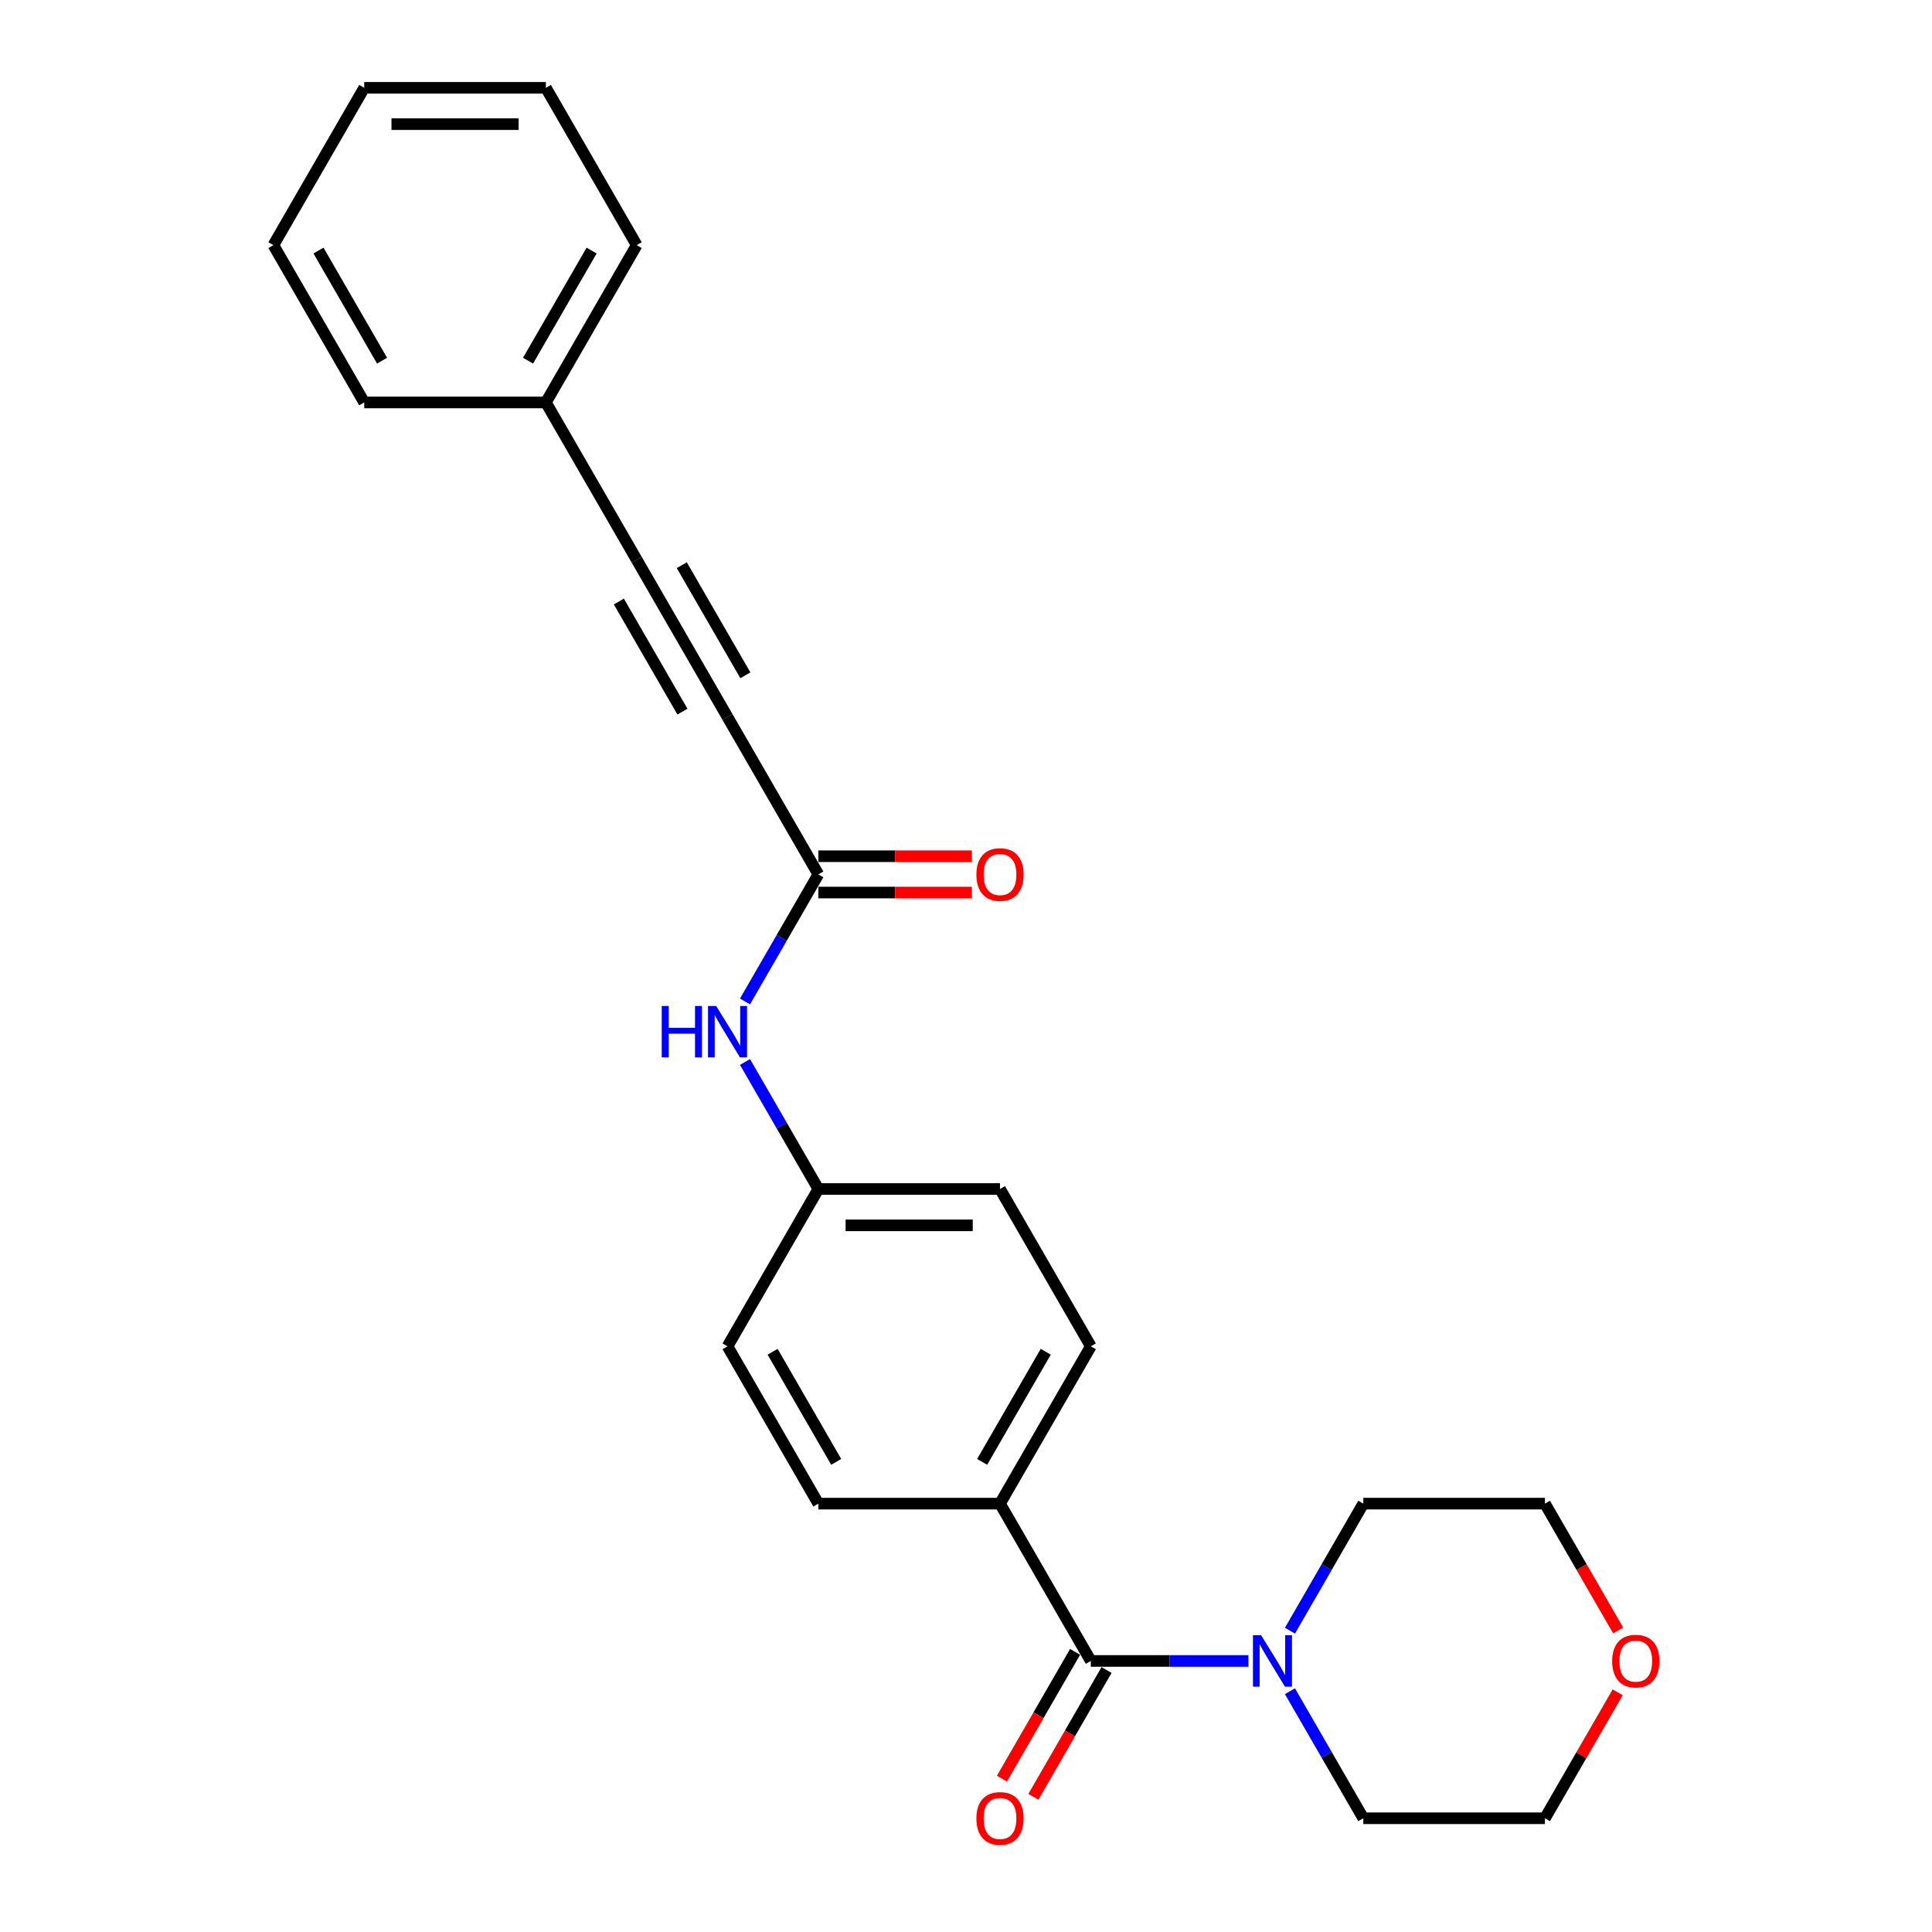 <?xml version='1.0' encoding='iso-8859-1'?>
<svg version='1.1' baseProfile='full'
              xmlns='http://www.w3.org/2000/svg'
                      xmlns:rdkit='http://www.rdkit.org/xml'
                      xmlns:xlink='http://www.w3.org/1999/xlink'
                  xml:space='preserve'
width='1000px' height='1000px' viewBox='0 0 1000 1000'>
<!-- END OF HEADER -->
<rect style='opacity:1.0;fill:#FFFFFF;stroke:none' width='1000' height='1000' x='0' y='0'> </rect>
<path class='bond-1' d='M 564.608,859.705 L 605.395,859.705' style='fill:none;fill-rule:evenodd;stroke:#000000;stroke-width:6px;stroke-linecap:butt;stroke-linejoin:miter;stroke-opacity:1' />
<path class='bond-1' d='M 605.395,859.705 L 646.181,859.705' style='fill:none;fill-rule:evenodd;stroke:#0000FF;stroke-width:6px;stroke-linecap:butt;stroke-linejoin:miter;stroke-opacity:1' />
<path class='bond-4' d='M 564.608,859.705 L 517.598,778.28' style='fill:none;fill-rule:evenodd;stroke:#000000;stroke-width:6px;stroke-linecap:butt;stroke-linejoin:miter;stroke-opacity:1' />
<path class='bond-6' d='M 556.466,855.004 L 537.526,887.809' style='fill:none;fill-rule:evenodd;stroke:#000000;stroke-width:6px;stroke-linecap:butt;stroke-linejoin:miter;stroke-opacity:1' />
<path class='bond-6' d='M 537.526,887.809 L 518.586,920.615' style='fill:none;fill-rule:evenodd;stroke:#FF0000;stroke-width:6px;stroke-linecap:butt;stroke-linejoin:miter;stroke-opacity:1' />
<path class='bond-6' d='M 572.751,864.406 L 553.811,897.211' style='fill:none;fill-rule:evenodd;stroke:#000000;stroke-width:6px;stroke-linecap:butt;stroke-linejoin:miter;stroke-opacity:1' />
<path class='bond-6' d='M 553.811,897.211 L 534.871,930.017' style='fill:none;fill-rule:evenodd;stroke:#FF0000;stroke-width:6px;stroke-linecap:butt;stroke-linejoin:miter;stroke-opacity:1' />
<path class='bond-0' d='M 376.565,371.155 L 423.576,452.58' style='fill:none;fill-rule:evenodd;stroke:#000000;stroke-width:6px;stroke-linecap:butt;stroke-linejoin:miter;stroke-opacity:1' />
<path class='bond-2' d='M 376.565,371.155 L 329.554,289.73' style='fill:none;fill-rule:evenodd;stroke:#000000;stroke-width:6px;stroke-linecap:butt;stroke-linejoin:miter;stroke-opacity:1' />
<path class='bond-2' d='M 385.799,349.539 L 352.891,292.541' style='fill:none;fill-rule:evenodd;stroke:#000000;stroke-width:6px;stroke-linecap:butt;stroke-linejoin:miter;stroke-opacity:1' />
<path class='bond-2' d='M 353.229,368.343 L 320.321,311.346' style='fill:none;fill-rule:evenodd;stroke:#000000;stroke-width:6px;stroke-linecap:butt;stroke-linejoin:miter;stroke-opacity:1' />
<path class='bond-15' d='M 667.674,844.041 L 686.657,811.161' style='fill:none;fill-rule:evenodd;stroke:#0000FF;stroke-width:6px;stroke-linecap:butt;stroke-linejoin:miter;stroke-opacity:1' />
<path class='bond-15' d='M 686.657,811.161 L 705.641,778.28' style='fill:none;fill-rule:evenodd;stroke:#000000;stroke-width:6px;stroke-linecap:butt;stroke-linejoin:miter;stroke-opacity:1' />
<path class='bond-16' d='M 667.674,875.369 L 686.657,908.25' style='fill:none;fill-rule:evenodd;stroke:#0000FF;stroke-width:6px;stroke-linecap:butt;stroke-linejoin:miter;stroke-opacity:1' />
<path class='bond-16' d='M 686.657,908.25 L 705.641,941.13' style='fill:none;fill-rule:evenodd;stroke:#000000;stroke-width:6px;stroke-linecap:butt;stroke-linejoin:miter;stroke-opacity:1' />
<path class='bond-12' d='M 329.554,289.73 L 282.544,208.305' style='fill:none;fill-rule:evenodd;stroke:#000000;stroke-width:6px;stroke-linecap:butt;stroke-linejoin:miter;stroke-opacity:1' />
<path class='bond-3' d='M 423.576,452.58 L 404.592,485.46' style='fill:none;fill-rule:evenodd;stroke:#000000;stroke-width:6px;stroke-linecap:butt;stroke-linejoin:miter;stroke-opacity:1' />
<path class='bond-3' d='M 404.592,485.46 L 385.609,518.341' style='fill:none;fill-rule:evenodd;stroke:#0000FF;stroke-width:6px;stroke-linecap:butt;stroke-linejoin:miter;stroke-opacity:1' />
<path class='bond-7' d='M 423.576,461.982 L 463.3,461.982' style='fill:none;fill-rule:evenodd;stroke:#000000;stroke-width:6px;stroke-linecap:butt;stroke-linejoin:miter;stroke-opacity:1' />
<path class='bond-7' d='M 463.3,461.982 L 503.024,461.982' style='fill:none;fill-rule:evenodd;stroke:#FF0000;stroke-width:6px;stroke-linecap:butt;stroke-linejoin:miter;stroke-opacity:1' />
<path class='bond-7' d='M 423.576,443.178 L 463.3,443.178' style='fill:none;fill-rule:evenodd;stroke:#000000;stroke-width:6px;stroke-linecap:butt;stroke-linejoin:miter;stroke-opacity:1' />
<path class='bond-7' d='M 463.3,443.178 L 503.024,443.178' style='fill:none;fill-rule:evenodd;stroke:#FF0000;stroke-width:6px;stroke-linecap:butt;stroke-linejoin:miter;stroke-opacity:1' />
<path class='bond-9' d='M 517.598,778.28 L 564.608,696.855' style='fill:none;fill-rule:evenodd;stroke:#000000;stroke-width:6px;stroke-linecap:butt;stroke-linejoin:miter;stroke-opacity:1' />
<path class='bond-9' d='M 508.364,756.664 L 541.272,699.667' style='fill:none;fill-rule:evenodd;stroke:#000000;stroke-width:6px;stroke-linecap:butt;stroke-linejoin:miter;stroke-opacity:1' />
<path class='bond-10' d='M 517.598,778.28 L 423.576,778.28' style='fill:none;fill-rule:evenodd;stroke:#000000;stroke-width:6px;stroke-linecap:butt;stroke-linejoin:miter;stroke-opacity:1' />
<path class='bond-5' d='M 385.609,549.669 L 404.592,582.549' style='fill:none;fill-rule:evenodd;stroke:#0000FF;stroke-width:6px;stroke-linecap:butt;stroke-linejoin:miter;stroke-opacity:1' />
<path class='bond-5' d='M 404.592,582.549 L 423.576,615.43' style='fill:none;fill-rule:evenodd;stroke:#000000;stroke-width:6px;stroke-linecap:butt;stroke-linejoin:miter;stroke-opacity:1' />
<path class='bond-8' d='M 837.304,875.933 L 818.483,908.532' style='fill:none;fill-rule:evenodd;stroke:#FF0000;stroke-width:6px;stroke-linecap:butt;stroke-linejoin:miter;stroke-opacity:1' />
<path class='bond-8' d='M 818.483,908.532 L 799.662,941.13' style='fill:none;fill-rule:evenodd;stroke:#000000;stroke-width:6px;stroke-linecap:butt;stroke-linejoin:miter;stroke-opacity:1' />
<path class='bond-25' d='M 837.543,843.891 L 818.602,811.085' style='fill:none;fill-rule:evenodd;stroke:#FF0000;stroke-width:6px;stroke-linecap:butt;stroke-linejoin:miter;stroke-opacity:1' />
<path class='bond-25' d='M 818.602,811.085 L 799.662,778.28' style='fill:none;fill-rule:evenodd;stroke:#000000;stroke-width:6px;stroke-linecap:butt;stroke-linejoin:miter;stroke-opacity:1' />
<path class='bond-14' d='M 564.608,696.855 L 517.598,615.43' style='fill:none;fill-rule:evenodd;stroke:#000000;stroke-width:6px;stroke-linecap:butt;stroke-linejoin:miter;stroke-opacity:1' />
<path class='bond-13' d='M 423.576,778.28 L 376.565,696.855' style='fill:none;fill-rule:evenodd;stroke:#000000;stroke-width:6px;stroke-linecap:butt;stroke-linejoin:miter;stroke-opacity:1' />
<path class='bond-13' d='M 432.809,756.664 L 399.902,699.667' style='fill:none;fill-rule:evenodd;stroke:#000000;stroke-width:6px;stroke-linecap:butt;stroke-linejoin:miter;stroke-opacity:1' />
<path class='bond-11' d='M 423.576,615.43 L 376.565,696.855' style='fill:none;fill-rule:evenodd;stroke:#000000;stroke-width:6px;stroke-linecap:butt;stroke-linejoin:miter;stroke-opacity:1' />
<path class='bond-24' d='M 423.576,615.43 L 517.598,615.43' style='fill:none;fill-rule:evenodd;stroke:#000000;stroke-width:6px;stroke-linecap:butt;stroke-linejoin:miter;stroke-opacity:1' />
<path class='bond-24' d='M 437.679,634.234 L 503.494,634.234' style='fill:none;fill-rule:evenodd;stroke:#000000;stroke-width:6px;stroke-linecap:butt;stroke-linejoin:miter;stroke-opacity:1' />
<path class='bond-19' d='M 282.544,208.305 L 329.554,126.88' style='fill:none;fill-rule:evenodd;stroke:#000000;stroke-width:6px;stroke-linecap:butt;stroke-linejoin:miter;stroke-opacity:1' />
<path class='bond-19' d='M 273.31,186.689 L 306.218,129.691' style='fill:none;fill-rule:evenodd;stroke:#000000;stroke-width:6px;stroke-linecap:butt;stroke-linejoin:miter;stroke-opacity:1' />
<path class='bond-20' d='M 282.544,208.305 L 188.522,208.305' style='fill:none;fill-rule:evenodd;stroke:#000000;stroke-width:6px;stroke-linecap:butt;stroke-linejoin:miter;stroke-opacity:1' />
<path class='bond-18' d='M 705.641,778.28 L 799.662,778.28' style='fill:none;fill-rule:evenodd;stroke:#000000;stroke-width:6px;stroke-linecap:butt;stroke-linejoin:miter;stroke-opacity:1' />
<path class='bond-17' d='M 705.641,941.13 L 799.662,941.13' style='fill:none;fill-rule:evenodd;stroke:#000000;stroke-width:6px;stroke-linecap:butt;stroke-linejoin:miter;stroke-opacity:1' />
<path class='bond-21' d='M 329.554,126.88 L 282.544,45.455' style='fill:none;fill-rule:evenodd;stroke:#000000;stroke-width:6px;stroke-linecap:butt;stroke-linejoin:miter;stroke-opacity:1' />
<path class='bond-22' d='M 188.522,208.305 L 141.511,126.88' style='fill:none;fill-rule:evenodd;stroke:#000000;stroke-width:6px;stroke-linecap:butt;stroke-linejoin:miter;stroke-opacity:1' />
<path class='bond-22' d='M 197.756,186.689 L 164.848,129.691' style='fill:none;fill-rule:evenodd;stroke:#000000;stroke-width:6px;stroke-linecap:butt;stroke-linejoin:miter;stroke-opacity:1' />
<path class='bond-26' d='M 282.544,45.455 L 188.522,45.455' style='fill:none;fill-rule:evenodd;stroke:#000000;stroke-width:6px;stroke-linecap:butt;stroke-linejoin:miter;stroke-opacity:1' />
<path class='bond-26' d='M 268.44,64.259 L 202.625,64.259' style='fill:none;fill-rule:evenodd;stroke:#000000;stroke-width:6px;stroke-linecap:butt;stroke-linejoin:miter;stroke-opacity:1' />
<path class='bond-23' d='M 141.511,126.88 L 188.522,45.455' style='fill:none;fill-rule:evenodd;stroke:#000000;stroke-width:6px;stroke-linecap:butt;stroke-linejoin:miter;stroke-opacity:1' />
<path  class='atom-2' d='M 652.744 846.392
L 661.469 860.495
Q 662.334 861.886, 663.726 864.406
Q 665.117 866.926, 665.193 867.076
L 665.193 846.392
L 668.728 846.392
L 668.728 873.019
L 665.08 873.019
L 655.715 857.599
Q 654.625 855.794, 653.459 853.725
Q 652.33 851.657, 651.992 851.018
L 651.992 873.019
L 648.532 873.019
L 648.532 846.392
L 652.744 846.392
' fill='#0000FF'/>
<path  class='atom-6' d='M 342.511 520.691
L 346.121 520.691
L 346.121 532.012
L 359.735 532.012
L 359.735 520.691
L 363.346 520.691
L 363.346 547.318
L 359.735 547.318
L 359.735 535.02
L 346.121 535.02
L 346.121 547.318
L 342.511 547.318
L 342.511 520.691
' fill='#0000FF'/>
<path  class='atom-6' d='M 370.679 520.691
L 379.405 534.795
Q 380.27 536.186, 381.661 538.706
Q 383.053 541.226, 383.128 541.376
L 383.128 520.691
L 386.663 520.691
L 386.663 547.318
L 383.015 547.318
L 373.651 531.899
Q 372.56 530.094, 371.394 528.025
Q 370.266 525.957, 369.927 525.317
L 369.927 547.318
L 366.467 547.318
L 366.467 520.691
L 370.679 520.691
' fill='#0000FF'/>
<path  class='atom-7' d='M 505.375 941.205
Q 505.375 934.812, 508.534 931.239
Q 511.693 927.666, 517.598 927.666
Q 523.502 927.666, 526.661 931.239
Q 529.82 934.812, 529.82 941.205
Q 529.82 947.674, 526.624 951.36
Q 523.427 955.008, 517.598 955.008
Q 511.731 955.008, 508.534 951.36
Q 505.375 947.712, 505.375 941.205
M 517.598 951.999
Q 521.659 951.999, 523.841 949.291
Q 526.06 946.546, 526.06 941.205
Q 526.06 935.978, 523.841 933.345
Q 521.659 930.675, 517.598 930.675
Q 513.536 930.675, 511.317 933.308
Q 509.136 935.94, 509.136 941.205
Q 509.136 946.583, 511.317 949.291
Q 513.536 951.999, 517.598 951.999
' fill='#FF0000'/>
<path  class='atom-8' d='M 505.375 452.655
Q 505.375 446.262, 508.534 442.689
Q 511.693 439.116, 517.598 439.116
Q 523.502 439.116, 526.661 442.689
Q 529.82 446.262, 529.82 452.655
Q 529.82 459.124, 526.624 462.809
Q 523.427 466.457, 517.598 466.457
Q 511.731 466.457, 508.534 462.809
Q 505.375 459.161, 505.375 452.655
M 517.598 463.449
Q 521.659 463.449, 523.841 460.741
Q 526.06 457.995, 526.06 452.655
Q 526.06 447.427, 523.841 444.795
Q 521.659 442.125, 517.598 442.125
Q 513.536 442.125, 511.317 444.757
Q 509.136 447.39, 509.136 452.655
Q 509.136 458.033, 511.317 460.741
Q 513.536 463.449, 517.598 463.449
' fill='#FF0000'/>
<path  class='atom-9' d='M 834.45 859.78
Q 834.45 853.387, 837.609 849.814
Q 840.768 846.241, 846.673 846.241
Q 852.578 846.241, 855.737 849.814
Q 858.896 853.387, 858.896 859.78
Q 858.896 866.249, 855.699 869.935
Q 852.502 873.583, 846.673 873.583
Q 840.806 873.583, 837.609 869.935
Q 834.45 866.287, 834.45 859.78
M 846.673 870.574
Q 850.735 870.574, 852.916 867.866
Q 855.135 865.121, 855.135 859.78
Q 855.135 854.553, 852.916 851.92
Q 850.735 849.25, 846.673 849.25
Q 842.611 849.25, 840.392 851.883
Q 838.211 854.515, 838.211 859.78
Q 838.211 865.158, 840.392 867.866
Q 842.611 870.574, 846.673 870.574
' fill='#FF0000'/>
</svg>
